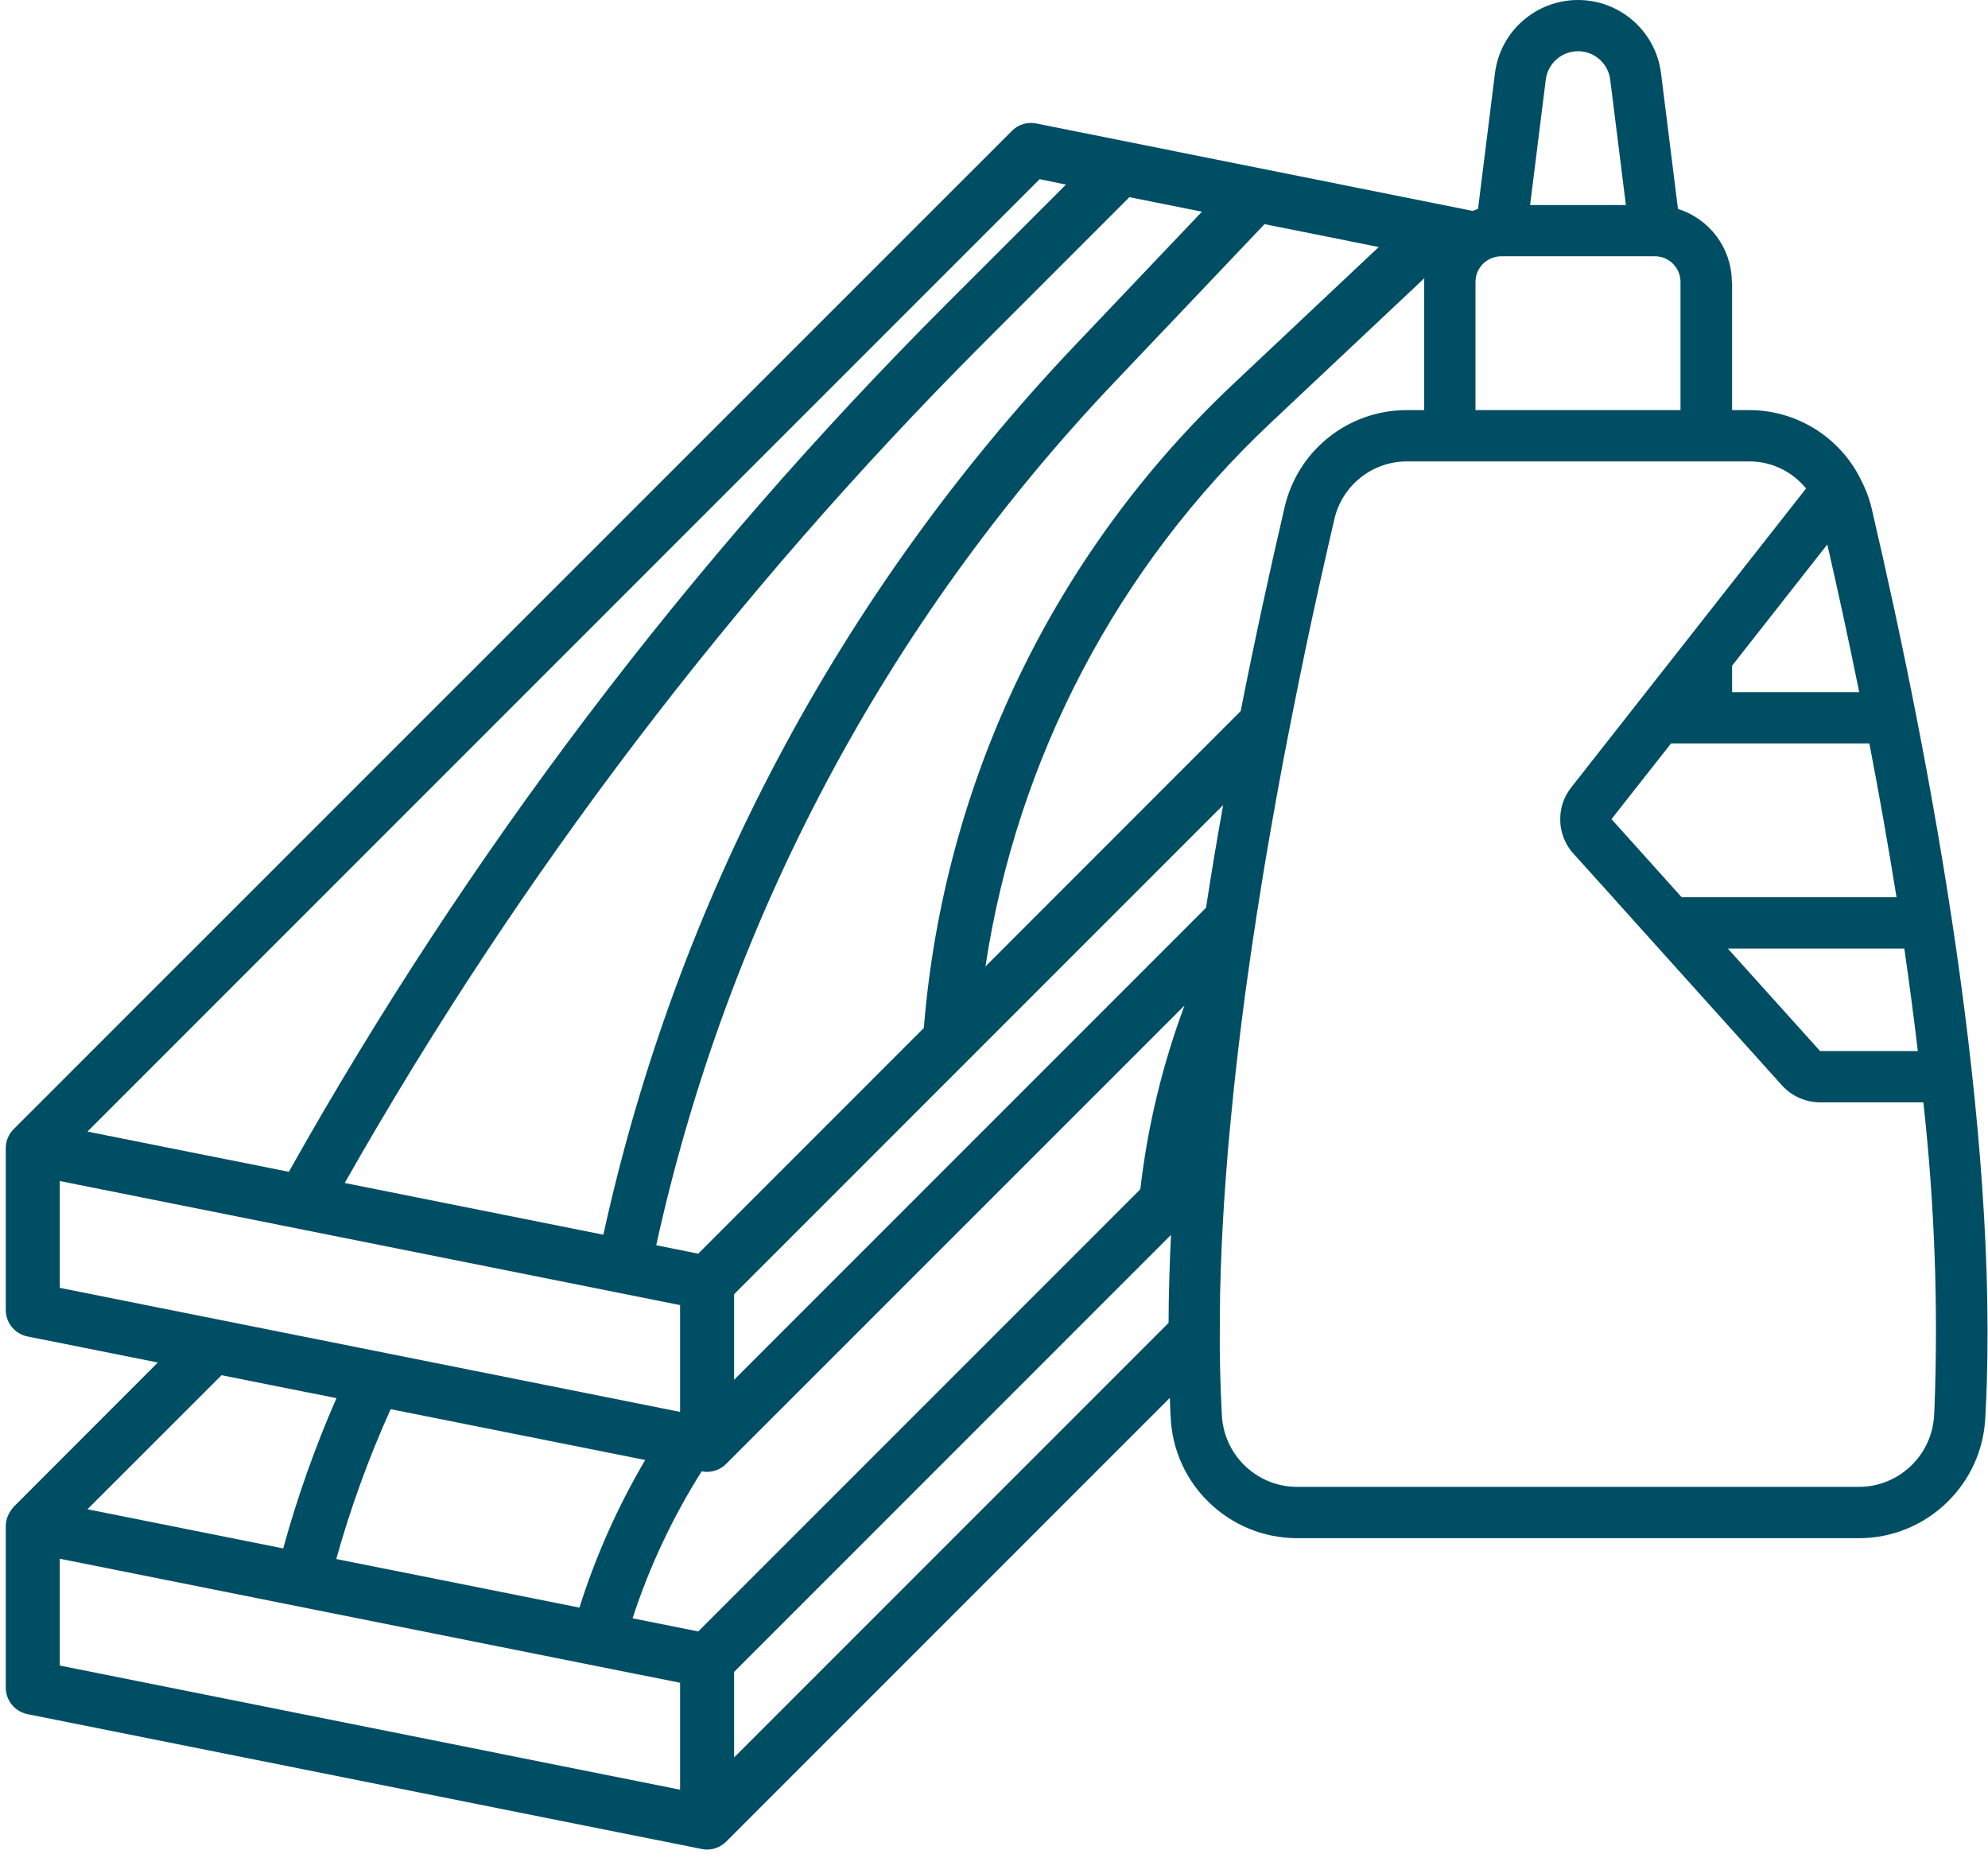 <svg xmlns="http://www.w3.org/2000/svg" width="148" height="138" viewBox="0 0 148 138" fill="none"><path d="M139.334 37.822C139.152 37.069 138.877 36.351 138.515 35.663C138.486 35.597 138.449 35.525 138.413 35.46C136.812 32.431 133.666 30.532 130.246 30.524H128.949V21.161C128.941 21.082 128.941 20.995 128.927 20.915C128.891 18.451 127.274 16.291 124.919 15.552L123.658 5.45C123.267 2.334 120.614 0 117.476 0C114.339 0 111.686 2.334 111.295 5.45L110.034 15.552C109.896 15.596 109.758 15.646 109.628 15.697L77.139 9.189C76.48 9.059 75.806 9.262 75.335 9.74L1.009 84.051C0.647 84.413 0.444 84.899 0.43 85.413V97.501C0.43 98.458 1.104 99.277 2.039 99.473L11.749 101.415L1.024 112.148C0.93 112.257 0.43 112.815 0.43 113.568V125.613C0.43 126.569 1.104 127.388 2.039 127.584L52.239 137.621C52.369 137.65 52.507 137.665 52.645 137.665C53.174 137.665 53.681 137.447 54.058 137.078L87.09 104.046C87.097 104.364 87.111 104.683 87.126 105.002L87.148 105.423C87.249 107.945 88.322 110.198 90.01 111.829C91.699 113.467 93.989 114.467 96.504 114.489H138.449C143.486 114.452 147.61 110.459 147.805 105.415L147.827 104.995C148.878 84.087 143.79 56.925 139.334 37.822ZM142.776 78.232H135.5L128.63 70.601H141.769C142.138 73.137 142.471 75.681 142.776 78.232ZM139.167 55.331C139.884 59.056 140.566 62.89 141.189 66.781H125.195L124.796 66.339L122.107 63.346L119.969 60.969L124.405 55.331H139.167ZM138.413 51.519H128.949V49.548L136.036 40.525C136.833 43.982 137.63 47.664 138.413 51.519ZM115.078 5.928C115.23 4.718 116.259 3.812 117.476 3.812C118.694 3.812 119.723 4.718 119.875 5.928L121.042 15.262H113.911L115.078 5.928ZM120.448 30.524H109.845V20.987C109.845 20.893 109.853 20.799 109.867 20.705V20.676C109.882 20.596 109.896 20.524 109.918 20.458C109.976 20.256 110.07 20.067 110.186 19.9C110.251 19.806 110.324 19.719 110.403 19.64C110.447 19.596 110.49 19.552 110.541 19.516C110.708 19.379 110.889 19.27 111.099 19.197C111.157 19.168 111.222 19.154 111.28 19.139C111.324 19.125 111.367 19.118 111.411 19.11C111.461 19.096 111.505 19.089 111.556 19.089C111.621 19.081 111.686 19.074 111.751 19.074H123.202C124.252 19.074 125.108 19.929 125.108 20.987V30.524H120.448ZM89.786 67.564L54.652 102.698V96.328L91.061 59.919C90.605 62.44 90.177 64.991 89.786 67.564ZM92.365 52.925L73.364 71.934C75.712 56.44 83.198 42.185 94.619 31.452L106.041 20.705C106.026 20.799 106.026 20.893 106.026 20.987V30.524H104.707C100.344 30.532 96.569 33.561 95.619 37.822C94.54 42.453 93.424 47.555 92.365 52.925ZM102.642 18.386L91.865 28.532C78.48 41.105 70.255 58.208 68.776 76.514L51.978 93.313L48.854 92.682C54.159 68.564 65.95 46.352 82.959 28.452L94.141 16.683L102.642 18.386ZM89.481 15.755L80.046 25.683C62.515 44.142 50.369 67.035 44.919 91.9L25.664 88.051C38.643 65.165 54.652 44.127 73.248 25.509L84.082 14.675L89.481 15.755ZM77.4 13.335L79.357 13.74L70.421 22.669C51.246 41.852 34.788 63.571 21.504 87.218L6.51 84.225L77.4 13.335ZM4.452 95.856V87.906L50.63 97.139V105.089L4.452 95.856ZM48.035 108.669C45.992 112.133 44.347 115.822 43.136 119.656L25.033 116.039C26.099 112.228 27.454 108.495 29.084 104.886L48.035 108.669ZM16.496 102.357L25.048 104.067C23.461 107.698 22.134 111.43 21.084 115.25L6.51 112.336L16.496 102.357ZM50.63 133.208L4.452 123.968V116.018L50.63 125.25V133.208ZM51.978 121.431L47.093 120.453C48.347 116.605 50.079 112.93 52.239 109.51C52.369 109.539 52.507 109.553 52.645 109.553C52.905 109.553 53.166 109.495 53.413 109.394C53.652 109.292 53.877 109.148 54.058 108.959L88.184 74.84C86.539 79.254 85.43 83.841 84.894 88.515L51.978 121.431ZM54.652 130.809V124.439L87.177 91.914C87.068 94.139 87.003 96.328 86.996 98.465L54.652 130.809ZM144.015 104.799L143.993 105.234C143.892 108.234 141.45 110.633 138.449 110.669H96.504C93.503 110.633 91.061 108.242 90.96 105.234L90.938 104.814C90.894 103.901 90.858 102.973 90.836 102.031C90.822 101.466 90.815 100.9 90.807 100.328C90.807 99.466 90.807 98.589 90.815 97.704C90.815 97.386 90.822 97.059 90.829 96.741C90.829 96.378 90.836 96.023 90.851 95.661C90.858 95.407 90.865 95.146 90.873 94.885C90.873 94.784 90.88 94.683 90.88 94.574C90.952 92.371 91.076 90.124 91.242 87.849C91.278 87.327 91.322 86.805 91.365 86.276C91.402 85.769 91.445 85.254 91.496 84.74C91.539 84.225 91.59 83.703 91.641 83.181C91.692 82.66 91.742 82.138 91.8 81.609C91.8 81.594 91.8 81.58 91.8 81.565C91.808 81.493 91.815 81.428 91.822 81.355C92.061 79.058 92.337 76.746 92.641 74.434C92.648 74.434 92.648 74.427 92.641 74.42C92.641 74.42 92.643 74.417 92.648 74.412C92.655 74.326 92.67 74.231 92.677 74.137C92.8 73.267 92.924 72.391 93.047 71.514C93.184 70.543 93.329 69.579 93.482 68.608C93.532 68.231 93.59 67.854 93.656 67.477C93.743 66.926 93.829 66.383 93.916 65.839C94.069 64.875 94.228 63.912 94.395 62.955C94.496 62.368 94.598 61.788 94.699 61.208C94.982 59.585 95.279 57.983 95.576 56.396C95.656 55.983 95.735 55.57 95.815 55.164C95.931 54.556 96.047 53.954 96.17 53.353C96.525 51.548 96.888 49.773 97.25 48.041C97.562 46.555 97.88 45.105 98.192 43.685C98.323 43.113 98.446 42.54 98.576 41.982C98.83 40.859 99.076 39.757 99.33 38.685C99.888 36.163 102.12 34.358 104.707 34.344H130.246C131.884 34.344 133.427 35.09 134.456 36.358L126.028 47.084L116.969 58.614C116.918 58.679 116.868 58.744 116.824 58.817C116.774 58.882 116.73 58.947 116.694 59.02C116.65 59.085 116.614 59.15 116.578 59.215C116.252 59.846 116.114 60.549 116.165 61.245C116.165 61.303 116.165 61.361 116.179 61.419C116.194 61.556 116.216 61.694 116.252 61.832C116.266 61.919 116.288 61.998 116.317 62.078C116.368 62.252 116.426 62.419 116.505 62.578C116.658 62.919 116.868 63.238 117.129 63.528L119.404 66.049L122.093 69.043L132.659 80.783C133.384 81.587 134.42 82.044 135.5 82.051H143.189C144.022 89.602 144.305 97.204 144.015 104.799Z" fill="#004E64"></path></svg>